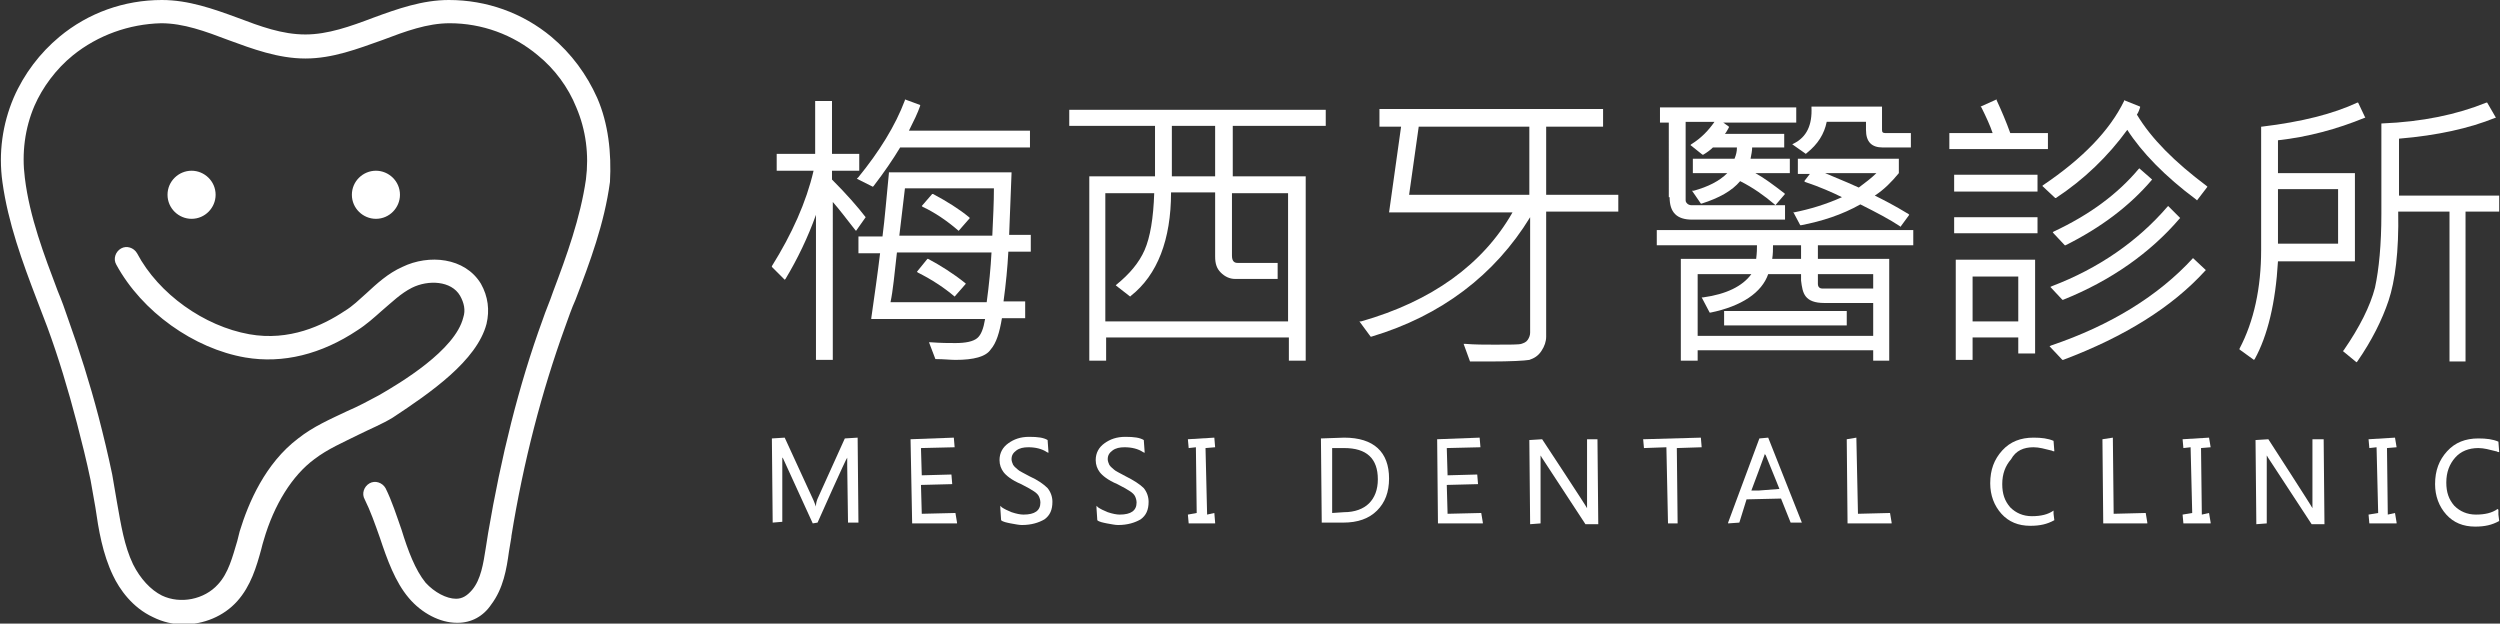 <?xml version="1.0" encoding="utf-8"?>
<!-- Generator: Adobe Illustrator 24.1.1, SVG Export Plug-In . SVG Version: 6.00 Build 0)  -->
<svg version="1.1" id="圖層_1" xmlns="http://www.w3.org/2000/svg" xmlns:xlink="http://www.w3.org/1999/xlink" x="0px" y="0px"
	 viewBox="0 0 311.9 77.8" style="enable-background:new 0 0 311.9 77.8;" xml:space="preserve">
<rect x="0" y="0" width="311.9" height="77.8" fill="#333333" stroke="none"/>
<style type="text/css">
	.st0{clip-path:url(#SVGID_2_);fill:#FFFFFF;}
</style>
<g>
	<defs>
		<rect id="SVGID_1_" y="0" width="311.9" height="77.8"/>
	</defs>
	<clipPath id="SVGID_2_">
		<use xlink:href="#SVGID_1_"  style="overflow:visible;"/>
	</clipPath>
	<path class="st0" d="M119.6,28.8L119.6,28.8l1.4-1.6l-0.1-0.1c-1.2-1-2.8-2-4.5-2.9l-0.1,0l-1.3,1.5l0.1,0.1
		C116.6,26.5,118.1,27.5,119.6,28.8"/>
	<path class="st0" d="M119.1,37L119.1,37l1.4-1.6l-0.1-0.1c-1.5-1.2-3.1-2.2-4.6-3l-0.1,0l-1.3,1.6l0.1,0.1
		C116.3,34.9,117.8,35.9,119.1,37"/>
	<path class="st0" d="M106.9,22.3l2,1l0.1-0.1c1.3-1.7,2.4-3.3,3.3-4.8h16.2v-2.1h-15.1c0.6-1.2,1.1-2.2,1.4-3.1l0-0.1l-1.9-0.7
		l0,0.1c-1.2,3.2-3.2,6.4-5.8,9.6L106.9,22.3z"/>
	<path class="st0" d="M108,27.1c-1-1.3-2.4-2.9-4.2-4.7v-1.1h3.4v-2.1h-3.4v-6.6h-2.1v6.6h-4.8v2.1h4.6c-0.9,3.9-2.7,7.9-5.2,11.9
		l0,0.1l1.6,1.6l0.1-0.1c1.5-2.5,2.8-5.2,3.8-8v18.1h2.1V25.2c0.8,0.9,1.7,2.1,2.8,3.5l0.1,0.1L108,27.1L108,27.1z"/>
	<path class="st0" d="M126.2,21.6l0-0.1h-15.3l0,0.1c-0.3,3-0.5,5.6-0.8,7.9h-3v2.1h2.7c-0.3,2.5-0.7,5.3-1.1,8.1l0,0.1h14.2
		c-0.2,1.2-0.5,2-1,2.4c-0.5,0.4-1.4,0.6-2.7,0.6c-0.8,0-1.8,0-3.1-0.1l-0.2,0l0.8,2.1l0.1,0c0.9,0,1.8,0.1,2.4,0.1
		c2.3,0,3.8-0.4,4.4-1.3c0.7-0.8,1.1-2.1,1.4-3.9h2.9v-2.1h-2.7c0.3-2.2,0.5-4.3,0.6-6.2h2.8v-2.1h-2.7
		C126,27,126.1,24.3,126.2,21.6 M123.8,29.4h-11.6l0.7-5.9H124C124,25.3,123.9,27.2,123.8,29.4 M123.7,31.5c-0.1,1.9-0.3,4-0.6,6.2
		h-12c0.3-1.4,0.5-3.5,0.8-6.2H123.7z"/>
	<path class="st0" d="M133.3,15.7h10.8V22h-8.2v23h2.1v-2.9h22.8V45h2.1V22h-9.1v-6.3h11.6v-2h-32V15.7z M152.3,34
		c0.5,0.5,1.1,0.8,1.8,0.8h5.3v-2h-5c-0.3,0-0.7-0.1-0.7-0.9v-7.8h7v16h-22.8v-16h6.1c-0.1,3.1-0.5,5.5-1.2,7.1
		c-0.7,1.6-1.9,3-3.5,4.3l-0.1,0.1L141,37l0.1-0.1c3.3-2.6,5-7,5-12.9h5.5v8C151.6,32.9,151.8,33.5,152.3,34 M146.2,15.7h5.4V22
		h-5.4V15.7z"/>
	<path class="st0" d="M193,15.8h7v-2.2h-27.9v2.2h2.7l-1.5,10.7h15.4c-3.7,6.5-10.1,11.1-18.9,13.6l-0.2,0L171,42l0.1,0
		c8.7-2.6,15.4-7.7,19.8-14.9v14.4c0,0.3-0.1,0.6-0.3,0.9c-0.2,0.3-0.5,0.4-0.8,0.5c-0.3,0.1-1.4,0.1-3.3,0.1c-1.2,0-2.5,0-3.7-0.1
		l-0.2,0l0.8,2.2l0.1,0c0.8,0,1.5,0,2.3,0c2.8,0,4.4-0.1,5-0.2c0.6-0.2,1.1-0.5,1.5-1.1c0.4-0.6,0.6-1.2,0.6-1.8V26.4h9v-2.1h-9
		V15.8z M175.8,24.3l1.2-8.5h13.8v8.5H175.8z"/>
	<path class="st0" d="M208.3,24.6c0,1.9,0.9,2.8,2.8,2.8h11.6v-1.8H211c-0.2,0-0.4-0.1-0.5-0.2c-0.2-0.2-0.2-0.3-0.2-0.5v-9.7h3.6
		c-0.7,1-1.6,2-2.9,2.8l-0.1,0.1l1.5,1.2l0.1,0c0.5-0.3,0.9-0.6,1.2-0.9h3c0,0.5-0.1,0.9-0.3,1.4h-5.2v1.8h4.3c-1,1-2.4,1.7-4.2,2.2
		l-0.2,0l1.1,1.6l0.1,0c2.2-0.7,3.8-1.6,4.8-2.8c1.6,0.8,3,1.8,4.3,2.9l0.1,0.1l1.2-1.4l-0.1-0.1c-1.3-1-2.5-1.9-3.6-2.5h4.3v-1.8
		h-4.9c0.1-0.5,0.2-1,0.2-1.4h4v-1.7h-7.4c0.2-0.2,0.3-0.5,0.5-0.8l0-0.1l-0.7-0.5h9.1v-1.9h-17v1.9h1.1V24.6z"/>
	<path class="st0" d="M223.7,26.4l0.9,1.7l0.1,0c2.6-0.5,5.1-1.3,7.4-2.6c2,1,3.7,1.9,4.9,2.7l0.1,0.1l1.1-1.5l-0.1-0.1
		c-1.8-1.1-3.2-1.8-4.2-2.3c1.1-0.7,2.1-1.7,3-2.8l0,0v-1.8h-12.6v1.9h1.5l-0.7,0.9l0.1,0.1c1.8,0.6,3.4,1.3,4.6,1.9
		c-2,0.9-4,1.5-6,1.9L223.7,26.4z M234.1,21.6c-0.6,0.6-1.4,1.2-2.2,1.8c-0.4-0.2-1.8-0.8-4.2-1.8H234.1z"/>
	<path class="st0" d="M223.8,17.9l-0.2,0.1l1.7,1.2l0.1-0.1c1.4-1.1,2.2-2.4,2.5-3.9h4.9v1c0,1.5,0.7,2.2,2.1,2.2h3.5v-1.8h-3.2
		c-0.3,0-0.4-0.1-0.4-0.4v-2.9H226l0,0.1C226.1,15.6,225.4,17.1,223.8,17.9"/>
	<rect x="215.1" y="38.8" class="st0" width="15.3" height="1.8"/>
	<path class="st0" d="M206.7,30.6h12.5c0,0.4,0,0.9-0.1,1.7h-9.4V45h2.1v-1.3h21.9V45h2V32.3h-8.9v-1.7h11.9v-1.9h-32V30.6z
		 M225.3,37c0.4,0.5,1.1,0.8,2.3,0.8h6.1v4.1h-21.9v-7.7h6.7c-1.1,1.5-3.1,2.5-6,2.9l-0.2,0l1,1.9l0.1,0c3.9-0.8,6.4-2.5,7.2-4.8
		h4.1V35C224.8,35.8,224.9,36.5,225.3,37 M226.8,35.4v-1.2h6.9V36h-6.3C227,36,226.8,35.8,226.8,35.4 M221.1,32.3
		c0.1-0.6,0.1-1.2,0.1-1.7h3.5v1.7H221.1z"/>
	<path class="st0" d="M244.1,44.9h2v-2.8h5.7v2h2.1V32.4h-9.9V44.9z M246.1,34.5h5.7v5.6h-5.7V34.5z"/>
	<path class="st0" d="M266.6,14.3c0.2-0.3,0.3-0.6,0.4-0.9l0-0.1l-2-0.8l0,0.1c-1.8,3.7-5.2,7.2-10.1,10.5l-0.1,0.1l1.6,1.5l0.1,0
		c3.5-2.3,6.5-5.2,8.9-8.5c1.8,2.8,4.7,5.8,8.6,8.7l0.1,0.1l1.3-1.7l-0.1-0.1C271.3,20.2,268.4,17.3,266.6,14.3"/>
	<path class="st0" d="M255.5,16.6h-4.7c-0.5-1.4-1.1-2.8-1.7-4.1l0-0.1l-2,0.9l0.1,0.1c0.6,1.2,1.1,2.3,1.4,3.2h-5.4v2h12.3V16.6z"
		/>
	<rect x="243.8" y="27.1" class="st0" width="10.4" height="2"/>
	<rect x="243.8" y="21.8" class="st0" width="10.4" height="2.1"/>
	<path class="st0" d="M255.8,35.8l1.5,1.6l0.1,0c6-2.4,10.9-5.9,14.5-10.1l0.1-0.1l-1.5-1.5l-0.1,0.1c-3.7,4.3-8.6,7.7-14.4,9.9
		L255.8,35.8z"/>
	<path class="st0" d="M273.6,32.2c-4.3,4.7-10.3,8.4-17.7,10.9l-0.2,0.1l1.6,1.7l0.1,0c7.7-2.9,13.6-6.6,17.7-11.1l0.1-0.1
		L273.6,32.2L273.6,32.2z"/>
	<path class="st0" d="M268.5,22.4L268.5,22.4l-1.6-1.4l-0.1,0.1c-2.6,3.1-6.1,5.7-10.6,7.8l-0.1,0.1l1.5,1.6l0.1,0
		C262.1,28.4,265.7,25.7,268.5,22.4"/>
	<path class="st0" d="M293.8,21.6h-9.6v-4.1c3.7-0.4,7.4-1.4,10.8-2.8l0.1,0l-0.9-1.9l-0.1,0c-3,1.4-6.9,2.4-11.9,3l-0.1,0v15.4
		c0,4.7-0.9,8.9-2.7,12.3l0,0.1l1.8,1.3l0.1-0.1c1.6-2.9,2.6-7,2.9-12.2h9.6V21.6z M284.2,23.6h7.5v6.8h-7.5V23.6z"/>
	<path class="st0" d="M299.3,24.4v-7.1c4.8-0.4,8.8-1.3,12-2.6l0.1,0l-1.1-1.9l-0.1,0c-3.7,1.5-8,2.4-13,2.6l-0.1,0v11.3
		c0,3.8-0.3,6.9-0.8,9.2c-0.6,2.3-1.9,4.9-3.9,7.8l-0.1,0.1l1.7,1.4l0.1-0.1c1.8-2.6,3.1-5.2,3.9-7.6c0.8-2.4,1.3-6.1,1.2-11.1h6.4
		v18.7h2V26.4h4.2v-2H299.3z"/>
	<path class="st0" d="M105.4,54.7l-3.3,7.3c-0.2,0.4-0.3,0.8-0.3,1.1c0,0,0,0.1,0,0.1c-0.1-0.2-0.2-0.6-0.5-1.2l-3.4-7.4l-1.6,0.1
		l0.1,10.5l1.2-0.1v-7c0-0.4,0-0.8,0-1.1c0,0.1,0,0.1,0.1,0.2l3.7,8.1l0.6-0.1c0,0,3.6-8.1,3.7-8.1c0,0.4,0,0.7,0,1l0.1,7.1h1.3
		l-0.1-10.6L105.4,54.7z"/>
	<polygon class="st0" points="115,64.1 114.9,60.5 118.8,60.4 118.7,59.2 115,59.3 114.9,55.9 119.1,55.8 119,54.6 113.6,54.8 
		113.8,65.3 119.4,65.3 119.4,65.2 119.2,64 	"/>
	<path class="st0" d="M128.4,59.4c-0.7-0.4-1.2-0.6-1.4-0.8c-0.2-0.2-0.4-0.3-0.6-0.6c-0.1-0.2-0.2-0.5-0.2-0.7
		c0-0.5,0.2-0.8,0.6-1.1c0.4-0.3,0.9-0.4,1.5-0.4c0.9,0,1.7,0.2,2.3,0.6l0.2,0.1v-0.2l-0.1-1.4c-0.5-0.3-1.2-0.4-2.3-0.4
		c-1.1,0-1.9,0.3-2.6,0.8c-0.7,0.5-1.1,1.2-1.1,2.1c0,0.6,0.2,1.1,0.5,1.5c0.3,0.4,1,1,2.2,1.5c0.8,0.4,1.3,0.7,1.6,0.9
		c0.3,0.2,0.5,0.4,0.6,0.6c0.1,0.2,0.2,0.5,0.2,0.8c0,1-0.7,1.5-2.1,1.5c-0.4,0-0.9-0.1-1.5-0.3c-0.5-0.2-0.9-0.4-1.2-0.6l-0.2-0.2
		v0.3l0.1,1.5c0.2,0.2,0.7,0.3,1.2,0.4c0.6,0.1,1,0.2,1.4,0.2c1.2,0,2.1-0.3,2.8-0.7c0.7-0.5,1-1.2,1-2.2c0-0.6-0.2-1.2-0.6-1.7
		C130.2,60.4,129.5,59.9,128.4,59.4"/>
	<path class="st0" d="M140.4,59.4c-0.7-0.4-1.2-0.6-1.4-0.8c-0.2-0.2-0.4-0.3-0.6-0.6c-0.1-0.2-0.2-0.5-0.2-0.7
		c0-0.5,0.2-0.8,0.6-1.1c0.4-0.3,0.9-0.4,1.5-0.4c0.9,0,1.7,0.2,2.3,0.6l0.2,0.1v-0.2l-0.1-1.4c-0.5-0.3-1.2-0.4-2.3-0.4
		c-1.1,0-1.9,0.3-2.6,0.8c-0.7,0.5-1.1,1.2-1.1,2.1c0,0.6,0.2,1.1,0.5,1.5c0.3,0.4,1,1,2.2,1.5c0.8,0.4,1.3,0.7,1.6,0.9
		c0.3,0.2,0.5,0.4,0.6,0.6c0.1,0.2,0.2,0.5,0.2,0.8c0,1-0.7,1.5-2.1,1.5c-0.4,0-0.9-0.1-1.5-0.3c-0.5-0.2-0.9-0.4-1.2-0.6l-0.2-0.2
		v0.3l0.1,1.5c0.2,0.2,0.7,0.3,1.2,0.4c0.6,0.1,1,0.2,1.4,0.2c1.2,0,2.1-0.3,2.8-0.7c0.7-0.5,1-1.2,1-2.2c0-0.6-0.2-1.2-0.6-1.7
		C142.2,60.4,141.4,59.9,140.4,59.4"/>
	<polygon class="st0" points="151.5,54.6 148.2,54.8 148.3,55.9 149.2,55.8 149.3,64 148.2,64.2 148.3,65.3 151.6,65.3 151.6,65.2 
		151.5,64 150.6,64.2 150.4,55.9 151.6,55.8 	"/>
	<path class="st0" d="M167.7,54.6l-2.9,0.1l0.1,10.5h2.7c1.8,0,3.2-0.5,4.2-1.5c1-1,1.5-2.3,1.5-4C173.3,56.4,171.4,54.6,167.7,54.6
		 M166.2,55.9h1.5c2.8,0,4.2,1.3,4.2,3.9c0,1.3-0.4,2.3-1.1,3c-0.7,0.7-1.8,1.1-3.1,1.1l-1.5,0.1V55.9z"/>
	<polygon class="st0" points="180.6,64.1 180.5,60.5 184.4,60.4 184.3,59.2 180.6,59.3 180.5,55.9 184.7,55.8 184.6,54.6 
		179.3,54.8 179.4,65.3 185,65.3 185,65.2 184.8,64 	"/>
	<path class="st0" d="M198,54.8v7.5c0,0.4,0,0.8,0,1.1c0-0.1-5.6-8.6-5.6-8.6l-1.6,0.1l0.1,10.5l1.3-0.1v-7.6c0-0.4,0-0.7,0-0.9
		c0,0.1,0.1,0.1,0.1,0.2l5.5,8.4h1.6l-0.1-10.6L198,54.8z"/>
	<polygon class="st0" points="212.2,54.6 205,54.8 205.1,55.9 207.9,55.8 208.1,65.3 209.3,65.3 209.2,55.9 212.3,55.8 	"/>
	<path class="st0" d="M219.5,54.7l-2.9,7.8l-1,2.7h0l0,0.1l1.4-0.1l0.9-2.9l4.3-0.1l1.2,3h1.4l-4.2-10.6L219.5,54.7z M219.4,61.2
		h-0.9c0.1-0.2,1.7-4.6,1.7-4.6c0,0.1,0,0.1,0.1,0.2l1.3,3.2L222,61L219.4,61.2z"/>
	<polygon class="st0" points="231.8,64.1 231.6,54.6 230.4,54.8 230.5,65.3 236,65.3 236,65.2 235.8,64 	"/>
	<path class="st0" d="M253.7,55.8c0.7,0,1.4,0.2,2.2,0.4c0.1,0,0.2,0.1,0.3,0.1v0c0,0,0.1,0,0.1,0l-0.1-1.3
		c-0.7-0.3-1.5-0.4-2.5-0.4c-1.6,0-2.9,0.5-3.9,1.6c-1,1.1-1.5,2.4-1.5,4.1c0,1.5,0.5,2.8,1.4,3.8c0.9,1,2.1,1.5,3.6,1.5
		c1.2,0,2.1-0.2,3-0.7l-0.1-0.8v-0.3c0,0,0,0,0,0l0-0.1c-0.7,0.5-1.6,0.7-2.7,0.7c-1.1,0-2-0.4-2.7-1.1c-0.7-0.8-1-1.7-1-2.9
		c0-1.3,0.4-2.3,1.1-3.1C251.5,56.2,252.5,55.8,253.7,55.8"/>
	<polygon class="st0" points="263.7,64.1 263.6,54.6 262.3,54.8 262.4,65.3 267.9,65.3 267.9,65.2 267.7,64 	"/>
	<polygon class="st0" points="275.6,54.6 272.3,54.8 272.4,55.9 273.3,55.8 273.5,64 272.3,64.2 272.4,65.3 275.8,65.3 275.8,65.2 
		275.6,64 274.7,64.2 274.6,55.9 275.8,55.8 	"/>
	<path class="st0" d="M288.5,54.8v7.5c0,0.4,0,0.8,0,1.1c0-0.1-5.5-8.6-5.5-8.6l-1.6,0.1l0.1,10.5l1.3-0.1v-7.6c0-0.4,0-0.7,0-0.9
		c0,0.1,0.1,0.1,0.1,0.2l5.5,8.4h1.6l-0.1-10.6L288.5,54.8z"/>
	<polygon class="st0" points="298.8,54.6 295.5,54.8 295.6,55.9 296.5,55.8 296.7,64 295.5,64.2 295.6,65.3 299,65.3 299,65.2 
		298.8,64 297.9,64.2 297.8,55.9 299,55.8 	"/>
	<path class="st0" d="M311.7,63.6C311.7,63.6,311.7,63.6,311.7,63.6l-0.1-0.1c-0.7,0.5-1.6,0.7-2.7,0.7c-1.1,0-2-0.4-2.7-1.1
		c-0.7-0.8-1-1.7-1-2.9c0-1.3,0.4-2.3,1.1-3.1c0.7-0.8,1.7-1.2,2.9-1.2c0.7,0,1.4,0.2,2.2,0.4c0.1,0,0.2,0.1,0.3,0.1v0
		c0,0,0.1,0,0.1,0l-0.1-1.3c-0.7-0.3-1.5-0.4-2.5-0.4c-1.6,0-2.9,0.5-3.9,1.6c-1,1.1-1.5,2.4-1.5,4.1c0,1.5,0.5,2.8,1.4,3.8
		c0.9,1,2.1,1.5,3.6,1.5c1.2,0,2.1-0.2,3-0.7l-0.1-0.8V63.6z"/>
	<path class="st0" d="M20.9,24.3c0,1.7,1.4,3,3,3c1.7,0,3-1.4,3-3c0-1.7-1.4-3-3-3C22.3,21.3,20.9,22.6,20.9,24.3"/>
	<path class="st0" d="M43.9,24.3c0,1.7,1.4,3,3,3c1.7,0,3-1.4,3-3c0-1.7-1.4-3-3-3C45.3,21.3,43.9,22.6,43.9,24.3"/>
	<path class="st0" d="M74.5,12.2c-1.3-2.9-3.2-5.5-5.7-7.6C65.2,1.6,60.7,0,56,0c-3.3,0-6.4,1.1-9.4,2.2c-2.9,1.1-5.7,2.1-8.5,2.1
		c-2.9,0-5.6-1-8.5-2.1c-3-1.1-6.1-2.2-9.4-2.2c-4.7,0-9.2,1.6-12.8,4.6c-2.4,2-4.4,4.6-5.7,7.6c-1.4,3.3-1.9,6.9-1.4,10.5v0
		c0.7,5.1,2.5,10,4.3,14.7c0.4,1.1,0.9,2.3,1.3,3.4c1.4,3.8,2.6,7.8,3.7,12c0.6,2.3,1.2,4.7,1.7,7.1c0.2,1.1,0.4,2.3,0.6,3.4
		c0.4,2.8,0.9,5.8,2.2,8.5c0.8,1.7,2.4,4,5,5.2c1.2,0.6,2.5,0.9,3.8,0.9c2.5,0,5-1,6.7-2.9c1.7-1.9,2.4-4.3,3-6.5
		c0.1-0.4,0.2-0.8,0.3-1.1c1.3-4.5,3.6-8.1,6.3-10.1c1.7-1.3,3.6-2.1,5.6-3.1c1.4-0.7,2.9-1.3,4.2-2.1C53.7,49,59.5,45,60.7,40.4
		c0.4-1.7,0.2-3.4-0.7-5c-2-3.3-6.5-3.7-9.8-2.1c-1.8,0.8-3.2,2.1-4.5,3.3c-0.9,0.8-1.7,1.6-2.7,2.2c-2.7,1.8-6.9,3.8-11.9,2.9
		c-5.6-1-11.3-5-14-10.1c-0.4-0.7-1.3-1-2-0.6c-0.7,0.4-1,1.3-0.6,2c3.2,5.9,9.7,10.5,16.1,11.6c4.7,0.8,9.5-0.4,14-3.4
		c1.1-0.7,2.1-1.6,3-2.4c1.3-1.1,2.4-2.2,3.8-2.9c2-1,4.9-0.9,6,1c0.5,0.9,0.7,1.8,0.4,2.7c-1,4.1-7.9,8.2-10.5,9.7
		c-1.3,0.7-2.6,1.4-4,2c-2.1,1-4.2,1.9-6.1,3.4c-4.1,3.1-6.2,8-7.3,11.6c-0.1,0.4-0.2,0.8-0.3,1.2c-0.6,2-1.1,4-2.4,5.4
		c-1.7,1.9-4.7,2.5-7,1.4c-1.4-0.7-2.7-2.1-3.6-3.9c-1.1-2.3-1.5-4.9-2-7.7c-0.2-1.2-0.4-2.4-0.6-3.5c-0.5-2.4-1.1-4.9-1.7-7.2
		c-1.1-4.2-2.4-8.3-3.8-12.2c-0.4-1.2-0.8-2.3-1.3-3.5c-1.7-4.5-3.5-9.2-4.1-14.1c0,0,0,0,0,0c-0.4-3.1,0-6.2,1.2-9
		C5.3,10.9,7,8.6,9.1,6.9c3.1-2.5,7-3.9,11-4c2.8,0,5.5,1,8.4,2.1c3,1.1,6.2,2.3,9.6,2.3c3.4,0,6.5-1.2,9.6-2.3
		c2.9-1.1,5.6-2.1,8.4-2.1c4,0,7.9,1.4,11,4c2.1,1.7,3.8,4,4.8,6.5c1.2,2.8,1.6,5.9,1.2,9c0,0,0,0,0,0c-0.7,4.8-2.4,9.5-4.1,14
		c-0.4,1.2-0.9,2.3-1.3,3.5c-3,8.2-5.2,17.2-6.8,26.6c-0.1,0.6-0.2,1.3-0.3,1.9c-0.3,1.9-0.6,3.9-1.7,5.2c-0.6,0.7-1.2,1.1-2,1.1
		c-1.2,0-2.7-0.8-3.8-2c-1.3-1.6-2.2-4-3-6.6c-0.6-1.7-1.2-3.6-2-5.2c-0.4-0.7-1.3-1-2-0.6c-0.7,0.4-1,1.3-0.6,2
		c0.7,1.4,1.3,3.1,1.9,4.8c0.9,2.7,1.9,5.5,3.6,7.5c1.6,1.9,3.9,3.1,6,3.1c0,0,0.1,0,0.1,0c1.7,0,3.2-0.8,4.2-2.3
		c1.5-2,1.9-4.4,2.2-6.6c0.1-0.6,0.2-1.2,0.3-1.8c0,0,0,0,0-0.1c1.5-9.3,3.8-18.1,6.7-26.1c0.4-1.1,0.8-2.3,1.3-3.4
		c1.8-4.7,3.6-9.5,4.3-14.7c0,0,0,0,0,0C76.3,19.1,75.9,15.4,74.5,12.2"/>
</g>
</svg>
